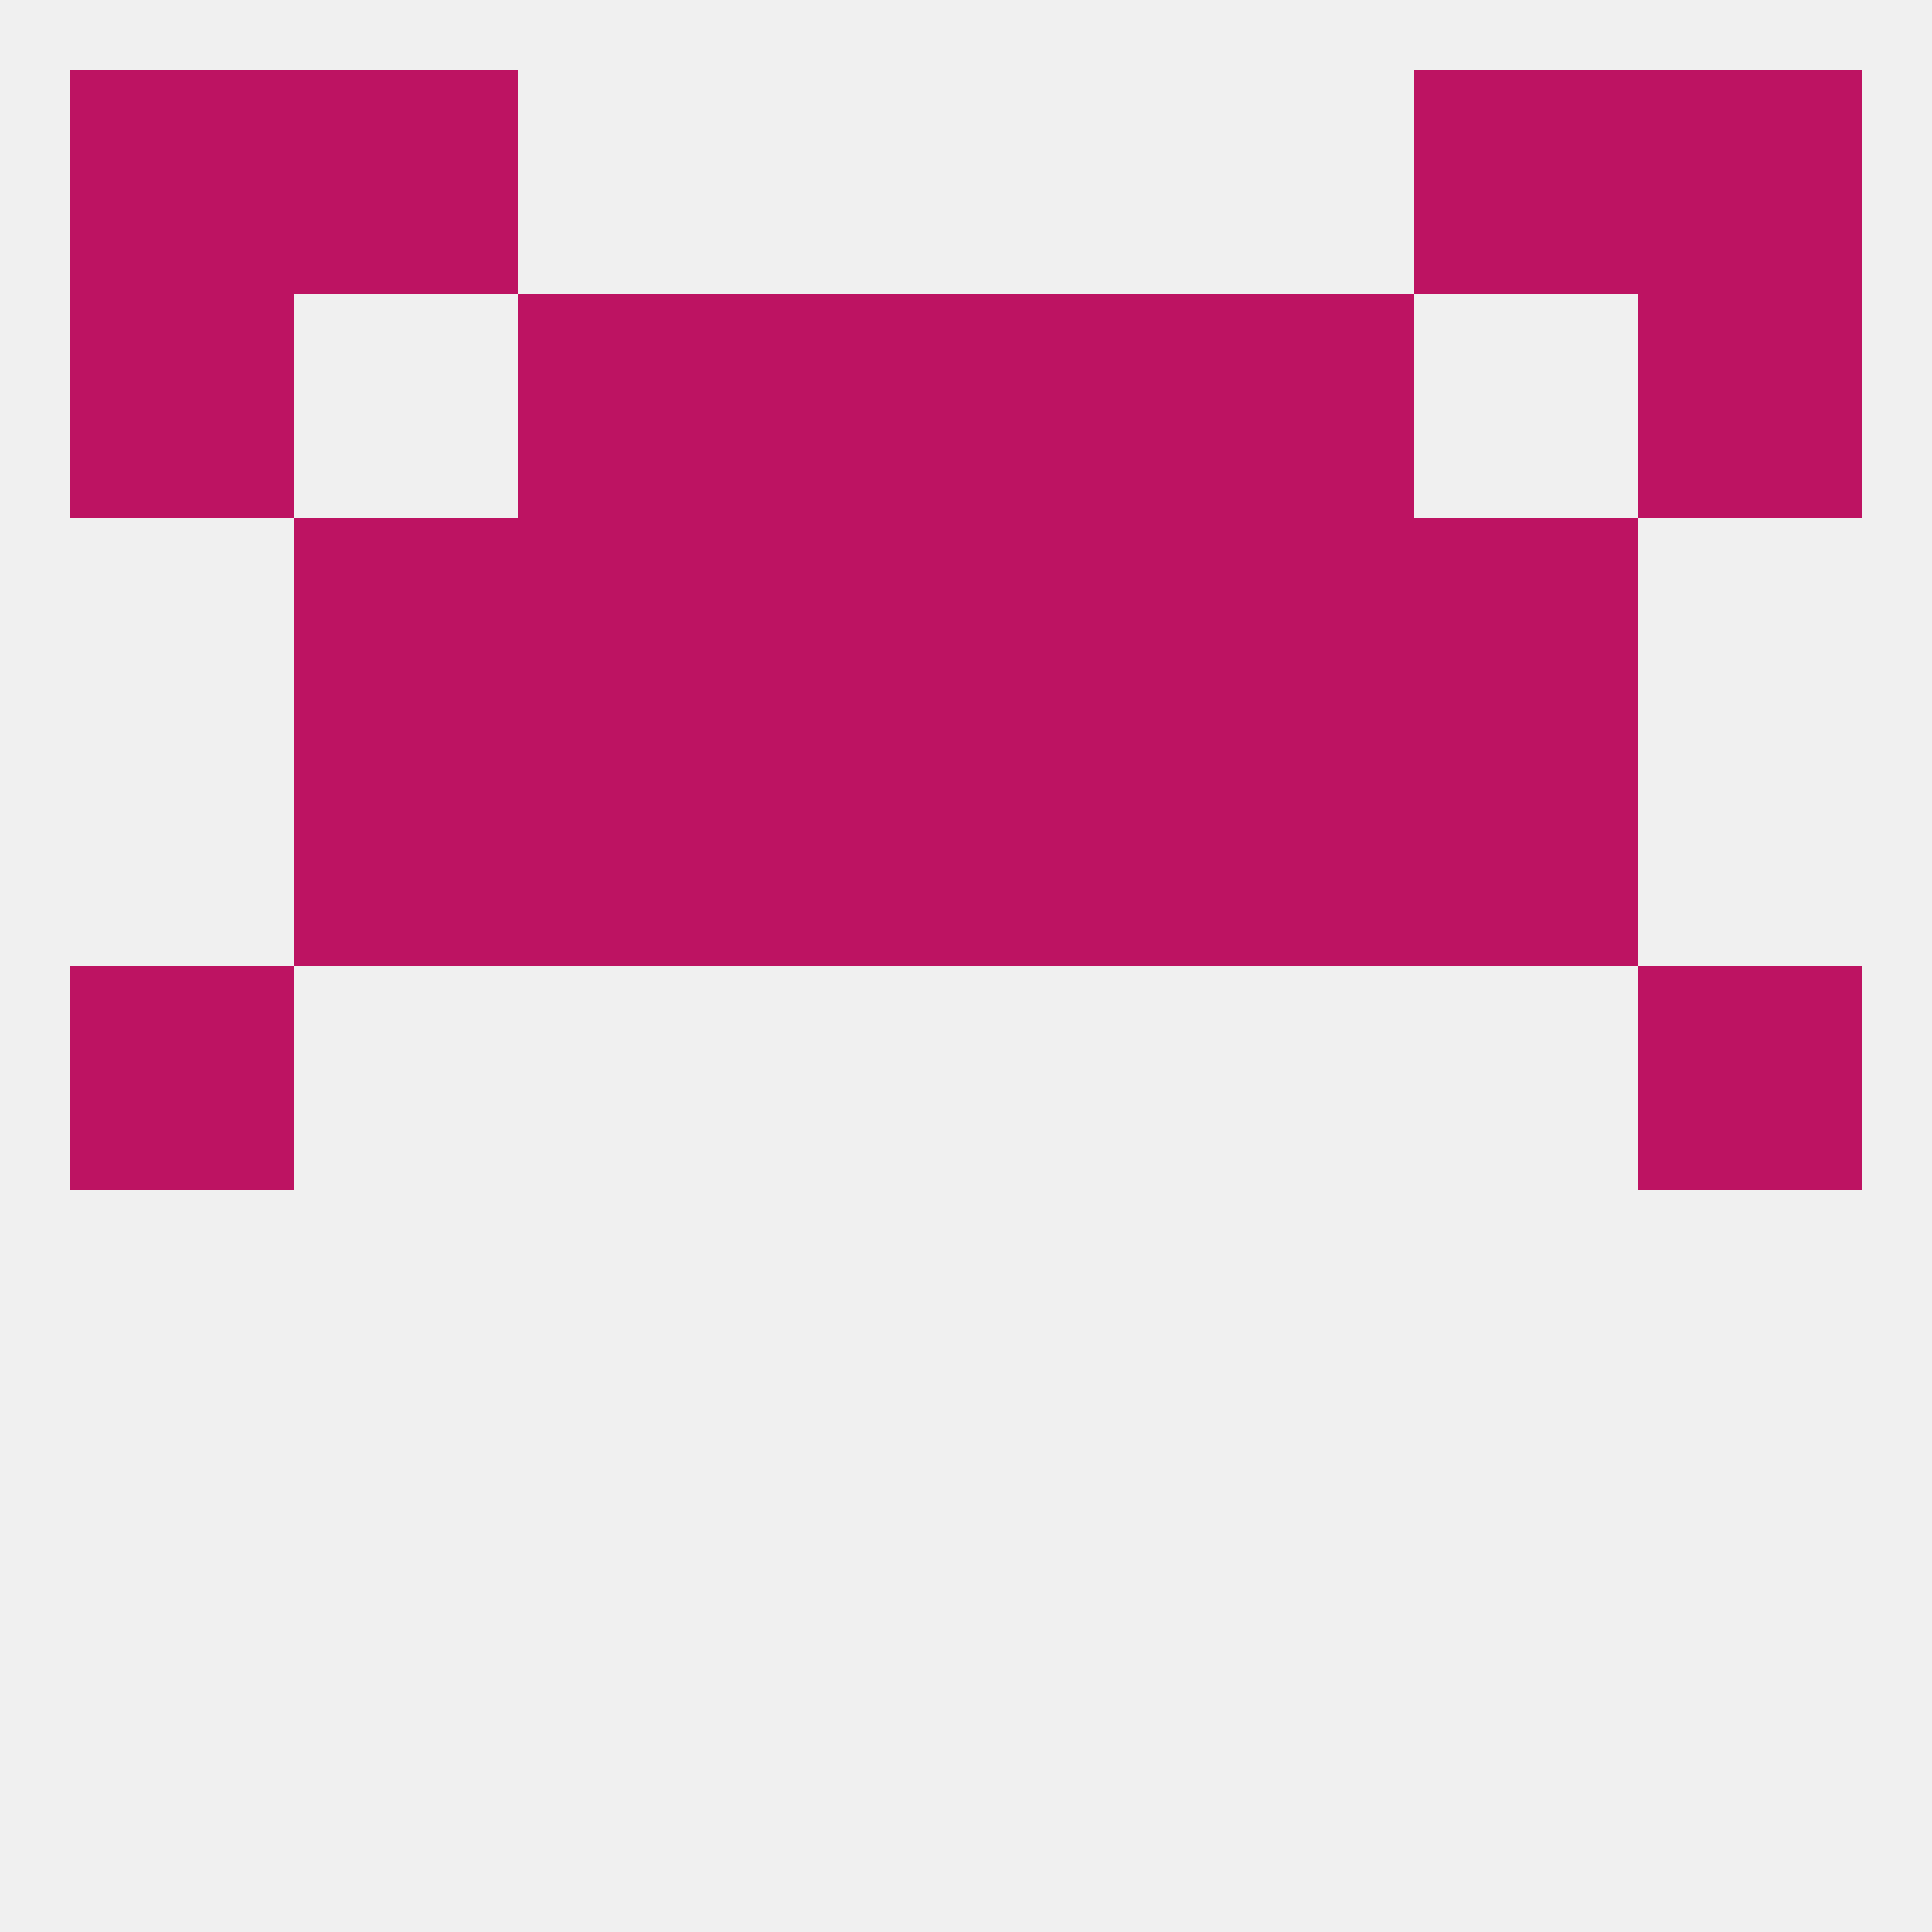 
<!--   <?xml version="1.0"?> -->
<svg version="1.1" baseprofile="full" xmlns="http://www.w3.org/2000/svg" xmlns:xlink="http://www.w3.org/1999/xlink" xmlns:ev="http://www.w3.org/2001/xml-events" width="250" height="250" viewBox="0 0 250 250" >
	<rect width="100%" height="100%" fill="rgba(240,240,240,255)"/>

	<rect x="9" y="125" width="29" height="29" fill="rgba(189,19,98,255)"/>
	<rect x="212" y="125" width="29" height="29" fill="rgba(189,19,98,255)"/>
	<rect x="67" y="67" width="29" height="29" fill="rgba(189,19,98,255)"/>
	<rect x="154" y="67" width="29" height="29" fill="rgba(189,19,98,255)"/>
	<rect x="38" y="67" width="29" height="29" fill="rgba(189,19,98,255)"/>
	<rect x="183" y="67" width="29" height="29" fill="rgba(189,19,98,255)"/>
	<rect x="96" y="67" width="29" height="29" fill="rgba(189,19,98,255)"/>
	<rect x="125" y="67" width="29" height="29" fill="rgba(189,19,98,255)"/>
	<rect x="38" y="96" width="29" height="29" fill="rgba(189,19,98,255)"/>
	<rect x="183" y="96" width="29" height="29" fill="rgba(189,19,98,255)"/>
	<rect x="67" y="96" width="29" height="29" fill="rgba(189,19,98,255)"/>
	<rect x="154" y="96" width="29" height="29" fill="rgba(189,19,98,255)"/>
	<rect x="96" y="96" width="29" height="29" fill="rgba(189,19,98,255)"/>
	<rect x="125" y="96" width="29" height="29" fill="rgba(189,19,98,255)"/>
	<rect x="67" y="38" width="29" height="29" fill="rgba(189,19,98,255)"/>
	<rect x="154" y="38" width="29" height="29" fill="rgba(189,19,98,255)"/>
	<rect x="9" y="38" width="29" height="29" fill="rgba(189,19,98,255)"/>
	<rect x="212" y="38" width="29" height="29" fill="rgba(189,19,98,255)"/>
	<rect x="96" y="38" width="29" height="29" fill="rgba(189,19,98,255)"/>
	<rect x="125" y="38" width="29" height="29" fill="rgba(189,19,98,255)"/>
	<rect x="38" y="9" width="29" height="29" fill="rgba(189,19,98,255)"/>
	<rect x="183" y="9" width="29" height="29" fill="rgba(189,19,98,255)"/>
	<rect x="9" y="9" width="29" height="29" fill="rgba(189,19,98,255)"/>
	<rect x="212" y="9" width="29" height="29" fill="rgba(189,19,98,255)"/>
</svg>